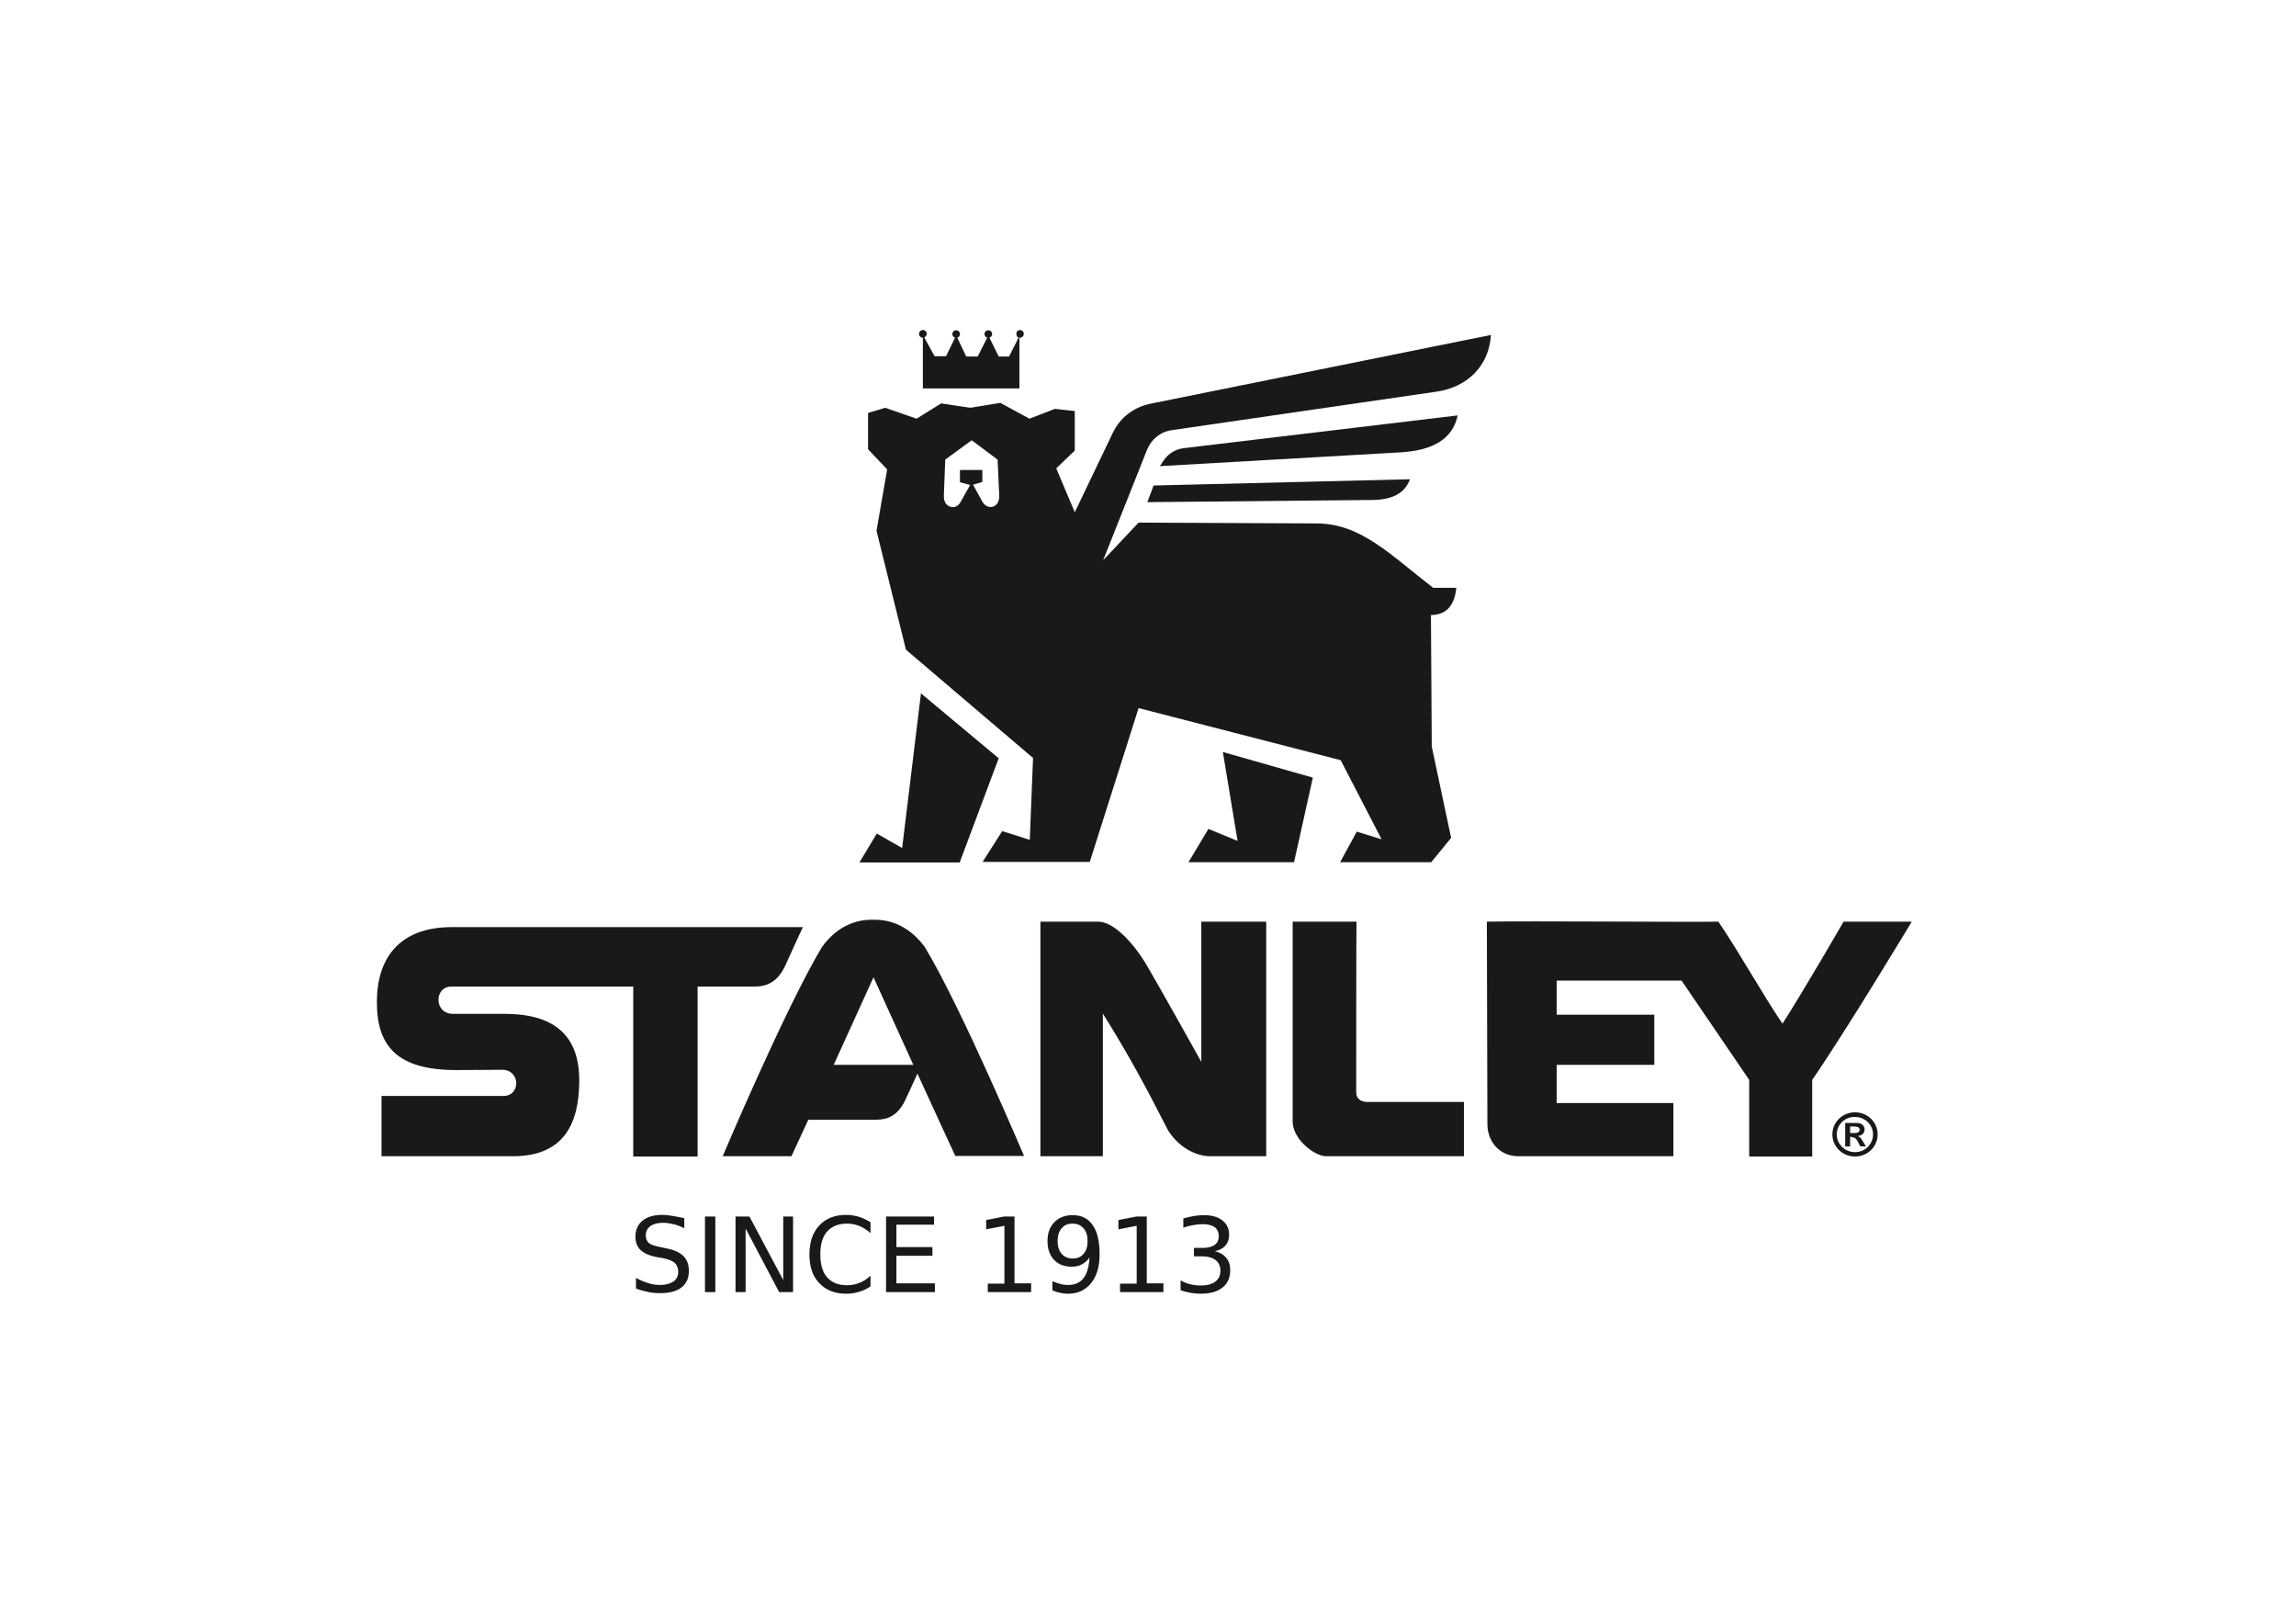 <svg xmlns="http://www.w3.org/2000/svg" xmlns:xlink="http://www.w3.org/1999/xlink" id="katman_1" x="0px" y="0px" viewBox="0 0 841.9 595.3" style="enable-background:new 0 0 841.9 595.3;" xml:space="preserve"><style type="text/css">	.st0{fill-rule:evenodd;clip-rule:evenodd;fill:#1B1918;}	.st1{fill:#1B1918;}</style><g>	<path class="st0" d="M365.8,168.5c0.2,4.4,0.4,8.8,0.6,13.1c0.2,4.6-4.1,5.6-6.1,2.5l-3.5-6.4l3.4-1l0-4.4l-8.2,0l0,4.5l3.7,1  c-1,2-2.4,4.2-3.4,6.1c-1.7,3.5-6.5,2.3-6.2-2.3l0.5-13.1l9.7-7.1L365.8,168.5z M324.6,149.5l-6.3,1.9v13.3l7,7.4l-3.9,22.5  l10.8,43.6l46.6,39.7l-1.2,30l-10.1-3.2l-7.2,11.3h39.3l17.9-56.4l74.1,19.1l15,29l-9.1-2.8l-6.1,11.2h33.4l7.3-8.9l-7.1-33.5  l-0.3-48.2c6.2-0.1,8.7-4.1,9.3-10h-8.5c-15.9-12.3-26.5-23.5-42.6-23.6c-21.8-0.1-43.6-0.2-65.4-0.3l-13,13.8l16.1-40.5  c1.6-3.9,4.9-6.6,9.1-7.2l97-14.1c11.2-1.6,19.3-9.3,20-20.8L421.9,148c-6.3,1.3-11.2,5.1-13.9,10.8l-13.9,29l-6.8-16.1l6.8-6.5  v-14.5l-7.3-0.8l-9.3,3.6l-10.7-5.8l-11,1.8l-10.7-1.6l-9,5.6L324.6,149.5z M324.6,149.5"></path>	<path class="st0" d="M315.2,316.1l6.3-10.5l9.3,5.3l6.9-56.7l28.5,23.8l-14.3,38.2H315.2z M315.2,316.1"></path>	<path class="st0" d="M448.4,275.7l33,9.4l-6.9,31h-38.7l7.3-12.2l10.7,4.4L448.4,275.7z M448.4,275.7"></path>	<path class="st0" d="M425.3,170.9l88.9-5.1c11.3-0.8,18.5-4.9,20.3-13.5l-100.4,12c-3,0.4-5.4,1.8-7.2,4.2L425.3,170.9z   M425.3,170.9"></path>	<path class="st0" d="M423,178l-2.3,6.1l82.3-0.8c7.2,0,12.1-2.3,14-7.6L423,178z M423,178"></path>	<path class="st0" d="M374,121c0.8,0,1.4,0.6,1.4,1.4c0,0.8-0.6,1.4-1.4,1.4c-0.1,0-0.1,0-0.2,0v18.6h-35.4v-18.6  c-0.8,0-1.4-0.6-1.4-1.4c0-0.8,0.6-1.4,1.4-1.4c0.8,0,1.4,0.6,1.4,1.4c0,0.6-0.4,1.1-0.9,1.3l3.8,6.9h4.2l3.3-6.8  c-0.6-0.2-1-0.7-1-1.3c0-0.8,0.6-1.4,1.4-1.4c0.8,0,1.4,0.6,1.4,1.4c0,0.6-0.4,1.2-1,1.3l3.3,6.9l4.2,0l3.5-6.9  c-0.6-0.2-1-0.7-1-1.3c0-0.8,0.6-1.4,1.4-1.4s1.4,0.6,1.4,1.4c0,0.6-0.4,1.1-1,1.3l3.4,6.9l3.8,0l3.5-6.9c-0.5-0.2-0.8-0.7-0.8-1.3  C372.6,121.6,373.2,121,374,121L374,121z M374,121"></path>	<path class="st0" d="M680,415.4c1,0,1.9-0.3,1.9-1.2c0-0.7-0.6-1.2-1.9-1.2h-1.6v2.4H680z M682.1,420.2c-0.7-1.4-1.2-2.4-1.9-3  l-1.4-0.4h-0.4v3.5h-1.8v-8.6h4.3c2,0,2.8,1.2,2.8,2.4c0,1.3-0.9,2.2-2.4,2.4v0.1c1,0.3,1.2,0.9,2.9,3.7H682.1z M673.5,415.9  c0,3.6,3,6.5,6.7,6.5c3.7,0,6.6-2.9,6.6-6.5c0-3.6-3-6.4-6.6-6.4C676.5,409.4,673.5,412.3,673.5,415.9L673.5,415.9z M688.5,415.9  c0,4.5-3.7,8.1-8.3,8.1c-4.6,0-8.3-3.6-8.3-8.1c0-4.5,3.7-8.1,8.3-8.1C684.8,407.8,688.5,411.4,688.5,415.9L688.5,415.9z   M165.7,339.9c8.4,0,128.7,0,128.7,0s-3.9,8.4-6.5,14.2c-2.8,6-6.8,7.6-11.2,7.6c-6.4,0-20.9,0-20.9,0v62.3h-23.6v-62.3  c0,0-63.5,0-66.7,0c-6.4,0-6.4,10,0.6,10c0.6,0,19.4,0,19.9,0c17.9,0.3,26.4,8.5,26.4,24.4c0,15.9-5.7,27.8-24.3,27.8  c-15.5,0-48.2,0-48.2,0l0-22.1c0,0,35.1,0,44.7,0c6.4,0,6.3-9.6-0.5-9.6c-3,0-9.2,0.1-16.9,0.1c-21.4,0-29-8.7-29-24.7  C138.1,351.7,146.1,339.9,165.7,339.9L165.7,339.9z M497.3,400.5c0,2.6,2.1,3.5,4.1,3.5c2,0,35.4,0,35.4,0v19.9c0,0-46.6,0-50.6,0  c-4,0-12.5-6.2-12.2-13.2v-72.8h23.4C497.3,337.9,497.3,397.9,497.3,400.5L497.3,400.5z M440.5,389.3v-51.4h23.8v86h-20.7  c-3.7,0-10.6-2.1-15.3-9.5c-8.3-16.3-14.6-27.9-23.9-42.8v52.3h-22.9v-86c0,0,11.4,0,21.2,0c5.3,0,12.4,6.9,17.8,16  C425.9,363.1,440.5,389.3,440.5,389.3L440.5,389.3z M676,337.9h25c0,0-23.8,39.6-36.5,58v28.1h-23.1v-28.1l-24.8-36.4h-45.8V372  h35.8v18.4h-35.8v14h42.8v19.5h-56.9c-6.8,0-11.3-5.4-11.3-11.7l-0.2-74.3c15.3-0.3,73.7,0.2,84.9,0c7.9,11.6,15.6,25.7,23.5,37.4  C661.4,363.2,676,337.9,676,337.9L676,337.9z M305.7,390.4c7.4-16.2,14.6-32.1,14.6-32.1s7.2,15.8,14.6,32.1H305.7z M339.1,347.2  c-4.9-6.7-11.4-10-18.2-10h-0.1c-0.2,0-0.4,0-0.6,0c-0.2,0-0.4,0-0.6,0h-0.1c-6.8,0-13.3,3.3-18.1,10  C288,369.5,265,423.9,265,423.9h25.2l6.2-13.4c0,0,13.1,0,25,0c4.1,0,7.8-1.5,10.5-7.1c1.4-3.1,3.3-7,4.5-9.8  c6.2,13.6,13.9,30.2,13.9,30.2h25.2C375.5,423.9,352.6,369.5,339.1,347.2L339.1,347.2z M339.1,347.2"></path>	<path class="st1" d="M246.8,445.8c-1.4-0.2-2.7-0.4-4-0.4c-3,0-5.4,0.7-7.2,2.1c-1.7,1.4-2.6,3.4-2.6,5.8c0,2.1,0.6,3.8,1.9,5  c1.3,1.2,3.3,2.1,6.1,2.6l2.3,0.4c1.9,0.4,3.3,1,4.1,1.7c0.8,0.8,1.3,1.8,1.3,3.2c0,1.6-0.6,2.8-1.7,3.6c-1.2,0.8-2.8,1.3-5,1.3  c-1.4,0-2.9-0.2-4.3-0.7c-1.5-0.4-3-1.1-4.5-1.9v3.9c1.6,0.6,3.1,1,4.6,1.3c1.5,0.3,2.9,0.4,4.2,0.4c3.5,0,6.1-0.7,7.9-2.1  c1.8-1.4,2.7-3.4,2.7-6.1c0-2.3-0.7-4.1-2-5.4c-1.3-1.3-3.4-2.3-6.2-2.8l-2.3-0.5c-2.1-0.4-3.5-0.9-4.2-1.5  c-0.7-0.6-1.1-1.6-1.1-2.8c0-1.5,0.6-2.6,1.7-3.4c1.1-0.8,2.7-1.2,4.7-1.2c1.2,0,2.4,0.2,3.7,0.5c1.3,0.3,2.6,0.8,4,1.5v-3.7  C249.6,446.4,248.2,446,246.8,445.8L246.8,445.8z M258.5,473.7h3.8V446h-3.8V473.7L258.5,473.7z M269.8,473.7h3.6v-23.3l12.3,23.3  h5.1V446h-3.6v23.3L274.8,446h-5.1V473.7L269.8,473.7z M315,446.1c-1.5-0.4-3-0.7-4.7-0.7c-4.2,0-7.5,1.3-9.9,3.9  c-2.4,2.6-3.6,6.1-3.6,10.6c0,4.5,1.2,8,3.6,10.5c2.4,2.6,5.7,3.9,9.9,3.9c1.6,0,3.2-0.2,4.7-0.7c1.5-0.4,2.9-1.1,4.2-2v-3.9  c-1.3,1.2-2.6,2.1-4,2.6c-1.4,0.6-3,0.9-4.6,0.9c-3.2,0-5.6-1-7.3-2.9c-1.7-1.9-2.5-4.7-2.5-8.4c0-3.7,0.8-6.5,2.5-8.4  c1.7-1.9,4.1-2.9,7.3-2.9c1.6,0,3.1,0.3,4.6,0.9c1.4,0.6,2.8,1.5,4,2.6v-4C317.8,447.2,316.4,446.6,315,446.1L315,446.1z   M324.9,473.7h17.9v-3.2h-14.1v-10.1h13.2v-3.2h-13.2v-8.2h13.8V446h-17.6V473.7L324.9,473.7z M362.1,473.7h16v-3.2H372V446h-3.8  l-6.6,1.3v3.4l6.7-1.3v21.2h-6.1V473.7L362.1,473.7z M388.8,474c1,0.2,1.9,0.3,2.9,0.3c3.5,0,6.3-1.3,8.4-3.9  c2.1-2.6,3.1-6.1,3.1-10.5c0-4.7-0.8-8.3-2.5-10.7c-1.7-2.5-4.1-3.7-7.4-3.7c-2.8,0-5.1,0.9-6.7,2.6c-1.7,1.7-2.5,4-2.5,6.9  c0,2.9,0.8,5.2,2.4,6.9c1.6,1.7,3.8,2.5,6.6,2.5c1.3,0,2.6-0.3,3.7-0.9c1.1-0.6,2-1.4,2.7-2.5c-0.2,3.4-0.9,5.9-2.2,7.6  c-1.3,1.7-3.2,2.5-5.7,2.5c-0.9,0-1.9-0.1-2.8-0.4c-1-0.2-1.9-0.6-2.9-1v3.4C386.9,473.5,387.9,473.8,388.8,474L388.8,474z   M389.3,459.7c-1-1.2-1.5-2.7-1.5-4.7c0-2,0.5-3.6,1.5-4.7c1-1.2,2.3-1.7,4-1.7c1.7,0,3,0.6,4,1.7c1,1.2,1.5,2.7,1.5,4.7  c0,2-0.5,3.6-1.5,4.7c-1,1.2-2.3,1.7-4,1.7C391.6,461.4,390.3,460.8,389.3,459.7L389.3,459.7z M410.6,473.7h16v-3.2h-6.1V446h-3.8  l-6.6,1.3v3.4l6.7-1.3v21.2h-6.1V473.7L410.6,473.7z M449.4,456.6c0.9-1.1,1.3-2.4,1.3-3.9c0-2.2-0.8-4-2.5-5.3  c-1.7-1.3-3.9-1.9-6.8-1.9c-1.1,0-2.3,0.1-3.5,0.3c-1.2,0.2-2.6,0.5-4,0.9v3.4c1.4-0.5,2.7-0.8,3.9-1c1.2-0.2,2.3-0.3,3.3-0.3  c1.9,0,3.3,0.4,4.3,1.1c1,0.8,1.5,1.9,1.5,3.3c0,1.4-0.5,2.5-1.5,3.2c-1,0.7-2.4,1.1-4.2,1.1h-3.4v3.1h3.2c2,0,3.6,0.5,4.8,1.4  c1.1,0.9,1.7,2.2,1.7,3.8c0,1.8-0.6,3.1-1.9,4.1c-1.2,0.9-3,1.4-5.4,1.4c-1.4,0-2.6-0.2-3.9-0.5c-1.2-0.3-2.4-0.8-3.4-1.4v3.6  c1.3,0.5,2.6,0.8,3.8,1c1.2,0.2,2.4,0.3,3.6,0.3c3.5,0,6.2-0.8,8-2.3c1.9-1.5,2.8-3.6,2.8-6.4c0-1.8-0.5-3.3-1.5-4.5  c-1-1.2-2.4-2-4.2-2.4C447.2,458.4,448.5,457.6,449.4,456.6L449.4,456.6z"></path></g></svg>